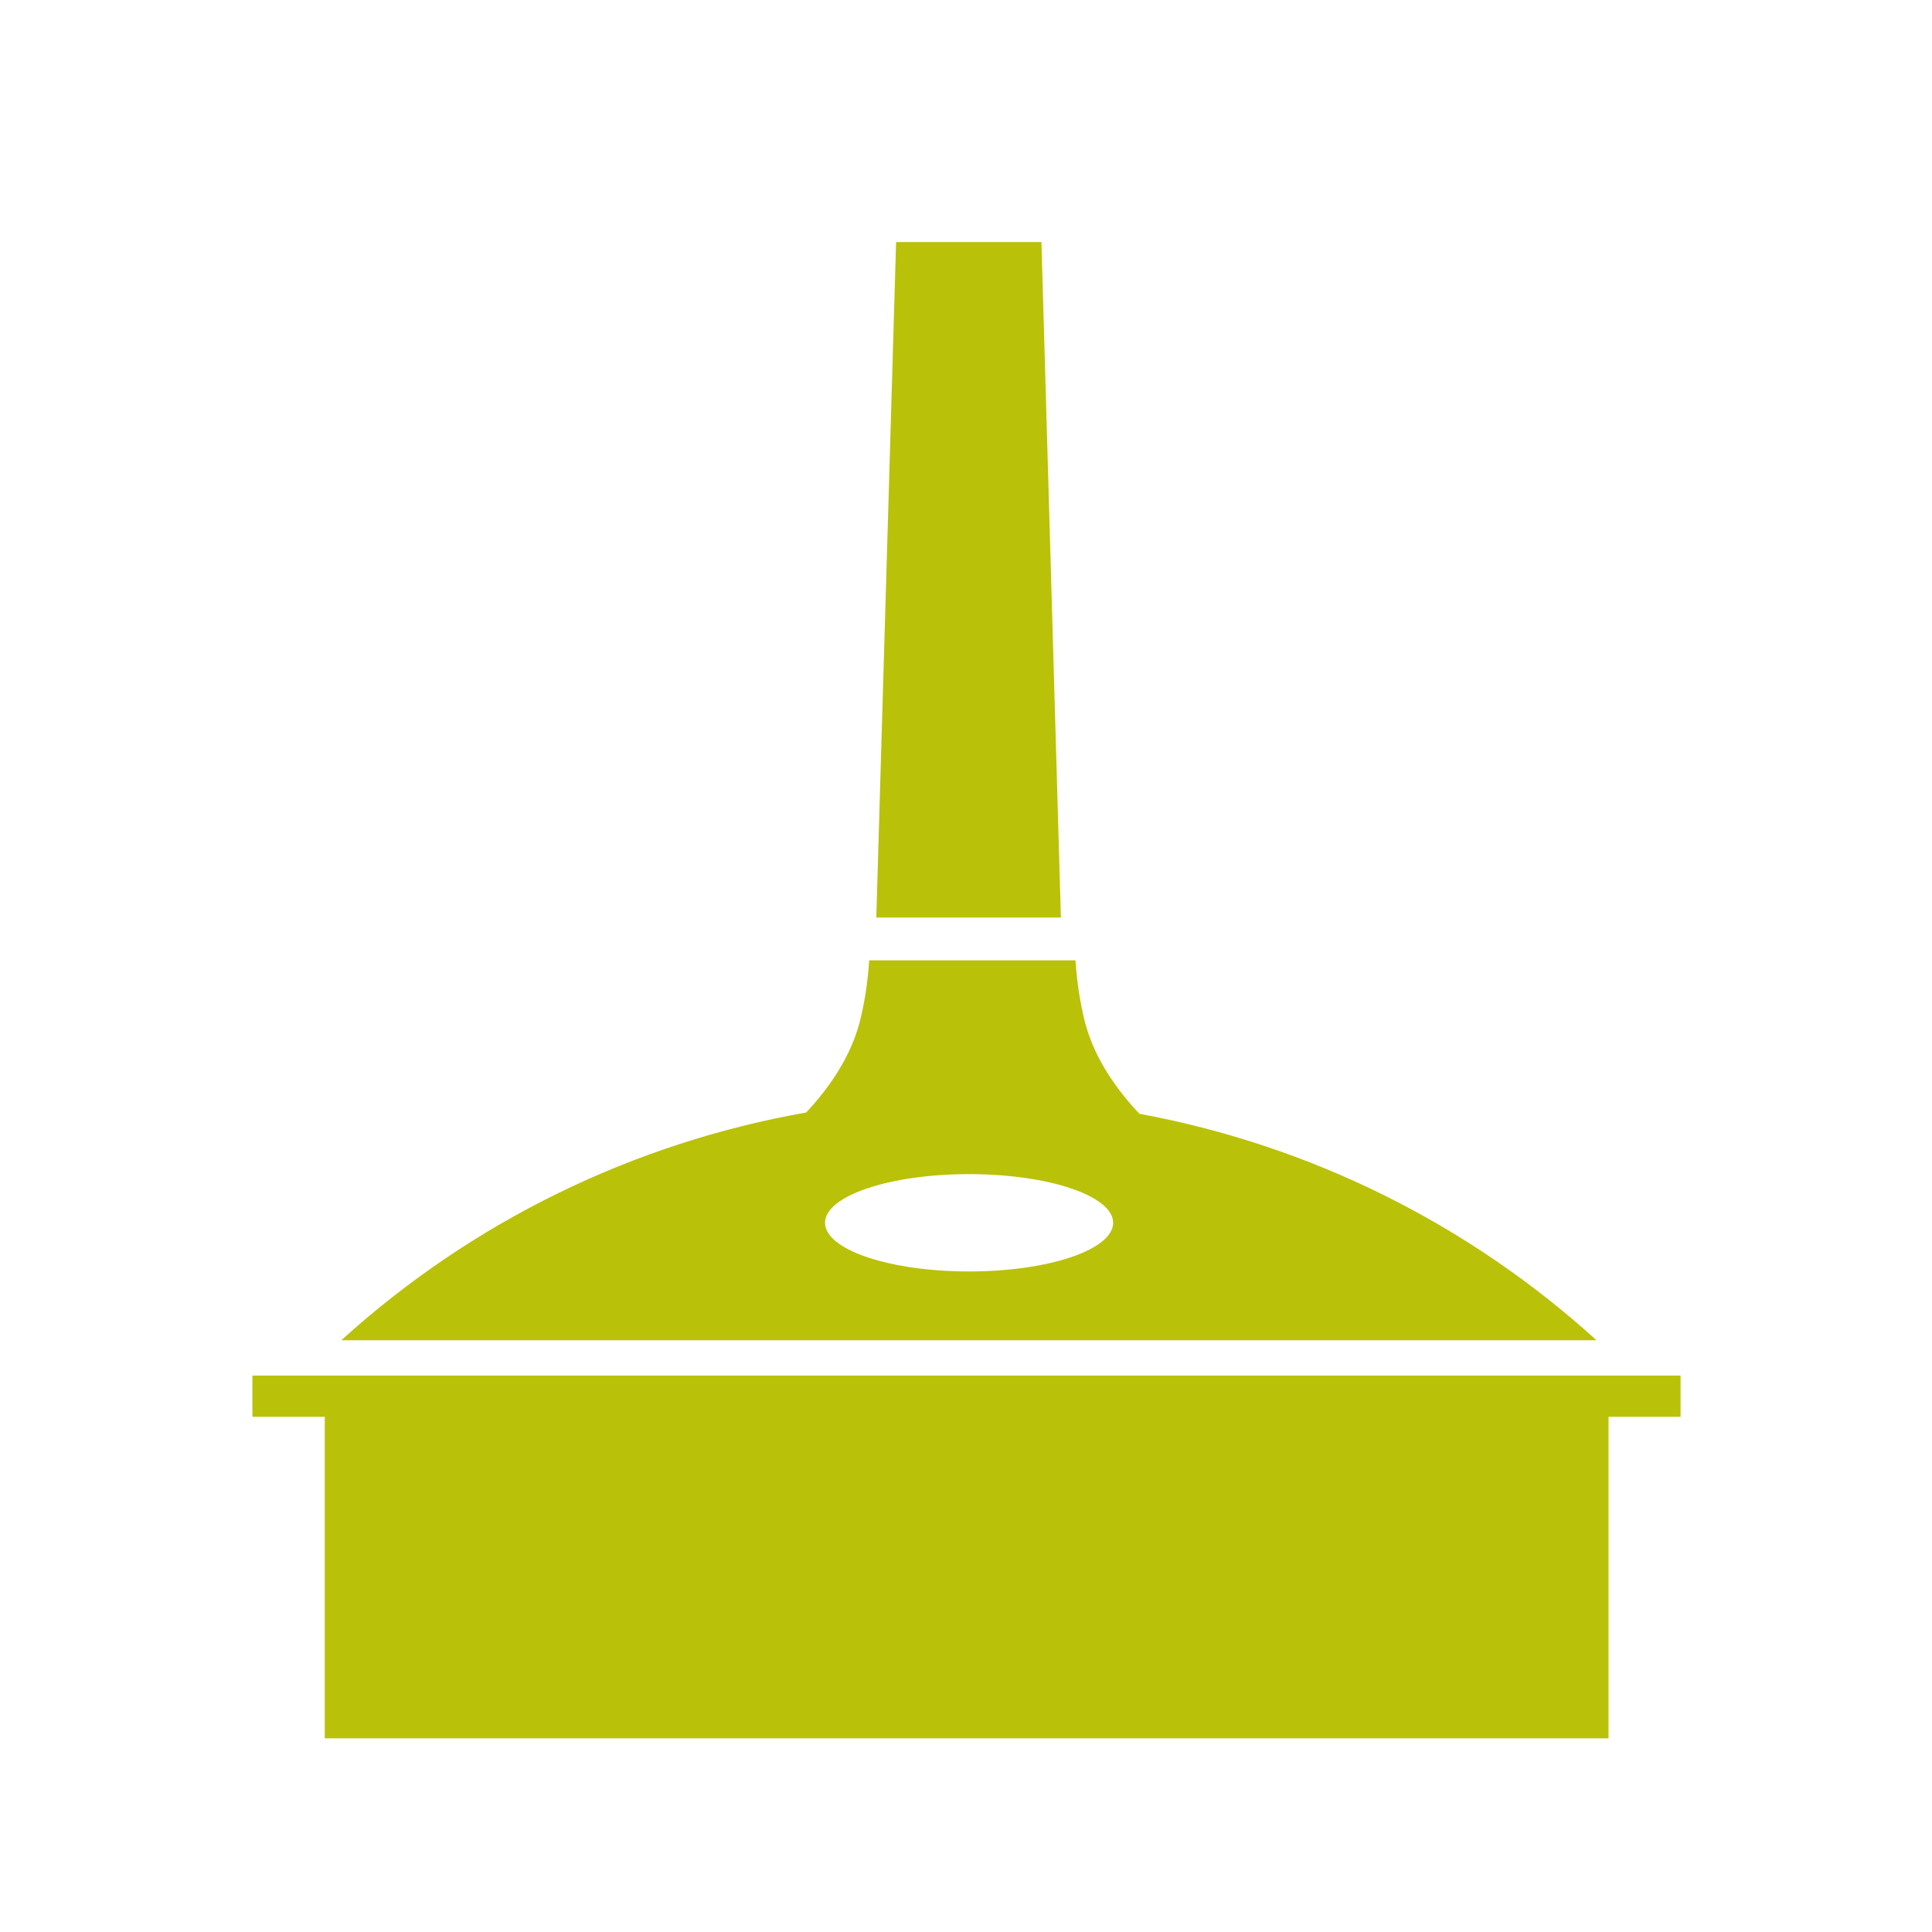 <?xml version="1.0" encoding="utf-8"?>
<!-- Generator: Adobe Illustrator 24.3.0, SVG Export Plug-In . SVG Version: 6.00 Build 0)  -->
<!DOCTYPE svg PUBLIC "-//W3C//DTD SVG 1.1//EN" "http://www.w3.org/Graphics/SVG/1.1/DTD/svg11.dtd">
<svg version="1.1" id="Calque_1" xmlns:x="http://ns.adobe.com/Extensibility/1.0/" xmlns:i="http://ns.adobe.com/AdobeIllustrator/10.0/" xmlns:graph="http://ns.adobe.com/Graphs/1.0/"
	 xmlns="http://www.w3.org/2000/svg" xmlns:xlink="http://www.w3.org/1999/xlink" x="0px" y="0px" viewBox="0 0 595.5 595.5"
	 style="enable-background:new 0 0 595.5 595.5;" xml:space="preserve">
<style type="text/css">
	.st0{fill:#BAC109;}
</style>
<g>
	<polygon class="st0" points="77.8,424 77.8,436.7 100.1,436.7 100.1,535.8 495.8,535.8 495.8,436.7 518,436.7 518,424 	"/>
	<polygon class="st0" points="321,74.6 276.2,74.6 270.1,282.8 327,282.8 	"/>
	<path class="st0" d="M492.2,413.2c-39.6-36-88.4-60.2-141-69.9c-6.8-7.2-13.6-16.6-16.6-27.6c0-0.1-0.1-0.2-0.1-0.3
		c-1.6-6.4-2.6-12.9-3-19.4h-63.6c-0.4,6.6-1.4,13.1-3,19.4c0,0.1-0.1,0.2-0.1,0.3c-3,10.8-9.6,20-16.3,27.2
		c-53.4,9.4-103.1,33.7-143.3,70.2H492.2z M298.7,391.9c-24.5,0-44.4-6.7-44.4-15s19.9-15,44.4-15s44.4,6.7,44.4,15
		S323.2,391.9,298.7,391.9z"/>
</g>
</svg>
